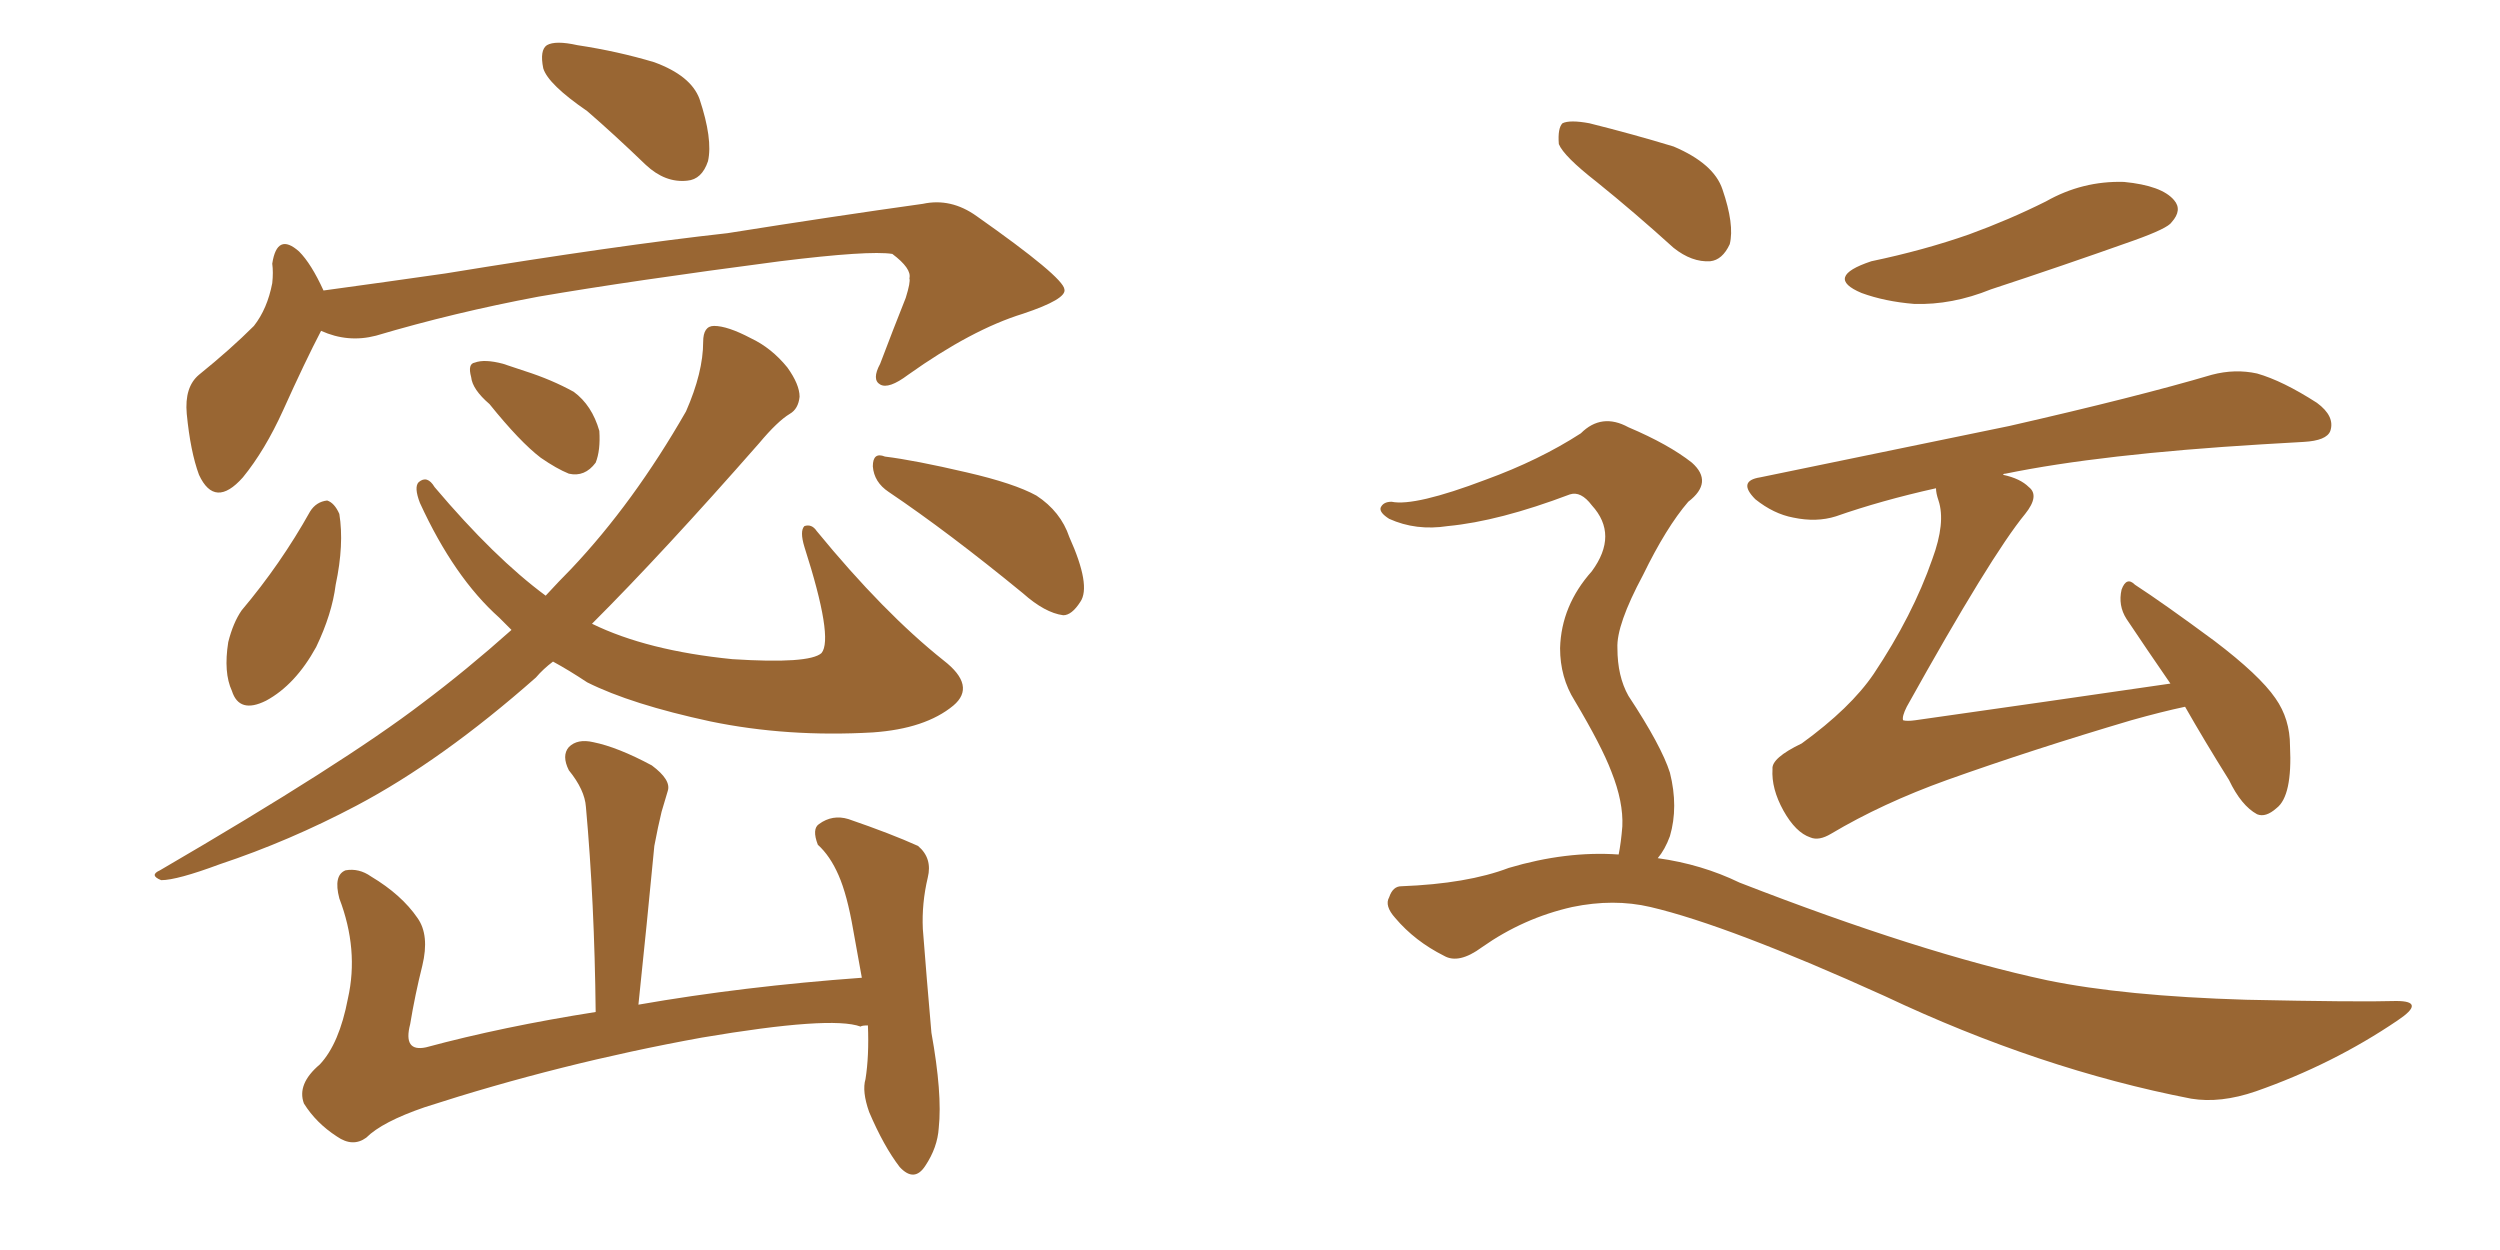<svg xmlns="http://www.w3.org/2000/svg" xmlns:xlink="http://www.w3.org/1999/xlink" width="300" height="150"><path fill="#996633" padding="10" d="M70.46 13.33L70.46 13.33Q65.77 10.11 65.19 8.20L65.19 8.20Q64.75 6.01 65.63 5.42L65.63 5.42Q66.65 4.83 69.29 5.42L69.29 5.42Q74.12 6.15 78.52 7.47L78.52 7.47Q82.91 9.08 83.94 11.87L83.94 11.87Q85.55 16.70 84.96 19.34L84.96 19.34Q84.23 21.53 82.47 21.68L82.47 21.68Q79.83 21.97 77.49 19.78L77.49 19.78Q73.68 16.11 70.46 13.33ZM38.53 39.70L38.53 39.70Q36.62 43.36 33.98 49.22L33.98 49.22Q31.79 54.05 29.15 57.28L29.15 57.28Q25.78 61.08 23.88 56.98L23.88 56.98Q22.85 54.20 22.41 49.66L22.41 49.66Q22.12 46.44 23.88 44.97L23.88 44.97Q27.69 41.89 30.47 39.11L30.47 39.11Q32.08 37.06 32.67 33.98L32.67 33.98Q32.81 32.67 32.67 31.64L32.67 31.64Q33.25 27.83 35.89 30.18L35.89 30.18Q37.35 31.64 38.82 34.86L38.82 34.86Q46.29 33.84 53.47 32.81L53.47 32.81Q74.12 29.44 87.30 27.98L87.30 27.98Q100.20 25.93 110.74 24.46L110.74 24.46Q114.11 23.73 117.19 25.93L117.19 25.93Q127.59 33.25 127.73 34.72L127.73 34.72Q128.03 35.89 122.75 37.65L122.75 37.65Q116.60 39.55 108.98 44.97L108.98 44.97Q106.64 46.73 105.62 46.14L105.62 46.14Q104.59 45.56 105.62 43.65L105.62 43.65Q107.23 39.40 108.69 35.74L108.69 35.74Q109.28 33.84 109.13 33.40L109.13 33.40Q109.42 32.23 107.08 30.47L107.08 30.47Q104.30 30.03 93.60 31.35L93.60 31.35Q75.73 33.69 64.60 35.60L64.60 35.60Q54.49 37.50 45.12 40.28L45.12 40.28Q41.75 41.16 38.53 39.70ZM37.21 61.38L37.21 61.38Q37.94 60.21 39.26 60.06L39.26 60.06Q40.14 60.35 40.72 61.67L40.72 61.67Q41.31 65.33 40.28 70.17L40.28 70.17Q39.84 73.68 37.94 77.64L37.94 77.64Q35.45 82.18 31.93 84.08L31.93 84.08Q28.71 85.69 27.83 82.91L27.83 82.91Q26.81 80.71 27.39 77.05L27.39 77.05Q27.98 74.71 29.00 73.24L29.00 73.24Q33.69 67.68 37.21 61.38ZM58.74 48.49L58.74 48.49Q56.69 46.73 56.54 45.26L56.54 45.26Q56.10 43.65 56.98 43.51L56.98 43.51Q58.15 43.07 60.35 43.65L60.35 43.65Q61.67 44.09 62.99 44.53L62.99 44.53Q66.21 45.56 68.85 47.02L68.85 47.02Q71.04 48.63 71.92 51.71L71.92 51.71Q72.07 54.05 71.48 55.52L71.48 55.52Q70.17 57.28 68.26 56.84L68.26 56.84Q66.80 56.25 64.89 54.93L64.89 54.93Q62.40 53.03 58.74 48.49ZM106.64 59.03L106.64 59.03Q104.88 57.86 104.74 55.96L104.74 55.96Q104.74 54.20 106.20 54.79L106.20 54.79Q109.72 55.22 116.02 56.69L116.02 56.69Q121.73 58.01 124.37 59.47L124.37 59.47Q127.29 61.38 128.32 64.45L128.32 64.45Q130.96 70.31 129.64 72.22L129.64 72.22Q128.61 73.83 127.59 73.83L127.59 73.83Q125.39 73.54 122.75 71.19L122.75 71.19Q113.82 63.87 106.64 59.03ZM61.38 75.59L61.38 75.59Q60.50 74.71 59.91 74.12L59.91 74.12Q54.49 69.29 50.39 60.35L50.39 60.35Q49.66 58.45 50.24 57.86L50.24 57.86Q51.27 56.98 52.15 58.45L52.15 58.45Q59.33 66.94 65.48 71.48L65.48 71.48Q67.09 69.73 68.55 68.26L68.55 68.26Q76.03 60.35 82.32 49.37L82.32 49.37Q84.38 44.68 84.38 41.02L84.38 41.02Q84.38 39.11 85.69 39.11L85.69 39.11Q87.30 39.11 90.09 40.58L90.09 40.58Q92.58 41.75 94.48 44.09L94.48 44.09Q95.95 46.14 95.95 47.61L95.95 47.61Q95.80 49.07 94.78 49.66L94.78 49.66Q93.31 50.54 91.11 53.17L91.11 53.17Q79.54 66.36 71.04 74.85L71.04 74.85Q77.64 78.08 87.89 79.10L87.89 79.10Q97.12 79.69 98.58 78.37L98.58 78.37Q100.05 76.61 96.53 65.63L96.53 65.63Q95.95 63.72 96.53 63.13L96.53 63.13Q97.41 62.84 98.00 63.72L98.00 63.72Q106.05 73.54 113.23 79.25L113.23 79.25Q117.19 82.32 114.40 84.67L114.40 84.67Q111.04 87.45 104.74 87.89L104.74 87.89Q94.48 88.48 85.25 86.57L85.25 86.57Q75.73 84.52 70.46 81.88L70.46 81.88Q68.26 80.42 66.36 79.39L66.36 79.39Q65.19 80.27 64.31 81.30L64.31 81.30Q53.03 91.26 42.77 96.68L42.77 96.68Q34.72 100.93 26.37 103.71L26.37 103.71Q21.24 105.62 19.34 105.62L19.34 105.62Q17.87 105.03 19.19 104.44L19.19 104.44Q41.31 91.55 50.68 84.38L50.68 84.38Q55.96 80.42 61.38 75.59ZM104.15 123.05L104.15 123.05L104.15 123.05Q103.42 123.05 103.27 123.19L103.27 123.19Q99.76 121.88 84.23 124.51L84.23 124.51Q67.24 127.59 50.98 132.86L50.98 132.86Q45.85 134.62 43.95 136.52L43.95 136.52Q42.33 137.70 40.43 136.38L40.43 136.38Q37.94 134.77 36.47 132.42L36.47 132.42Q35.60 130.08 38.38 127.73L38.38 127.73Q40.72 125.24 41.75 119.82L41.75 119.82Q43.07 113.96 40.72 107.81L40.72 107.81Q39.99 105.03 41.46 104.44L41.46 104.44Q43.07 104.15 44.53 105.18L44.53 105.18Q48.19 107.37 50.10 110.16L50.10 110.16Q51.56 112.21 50.68 115.87L50.68 115.87Q49.80 119.38 49.22 122.90L49.22 122.90Q48.34 126.27 51.12 125.68L51.12 125.68Q60.35 123.19 71.48 121.44L71.48 121.44Q71.34 108.25 70.31 96.83L70.31 96.83Q70.17 94.78 68.26 92.43L68.26 92.43Q67.38 90.67 68.26 89.65L68.26 89.65Q69.29 88.62 71.19 89.06L71.19 89.06Q74.12 89.65 78.22 91.85L78.22 91.85Q80.57 93.60 80.13 94.92L80.13 94.92Q79.83 95.95 79.39 97.41L79.39 97.41Q78.96 99.17 78.52 101.51L78.52 101.51Q77.64 110.74 76.61 120.56L76.61 120.56Q89.21 118.36 103.42 117.33L103.42 117.33Q102.83 113.96 102.39 111.62L102.39 111.62Q101.66 107.37 100.63 105.03L100.63 105.03Q99.61 102.69 98.14 101.37L98.14 101.37Q97.41 99.46 98.29 98.88L98.29 98.88Q99.90 97.71 101.81 98.29L101.81 98.29Q106.93 100.05 110.16 101.51L110.16 101.51Q111.91 102.98 111.33 105.32L111.33 105.32Q110.60 108.40 110.74 111.47L110.74 111.47Q111.18 117.19 111.77 123.93L111.77 123.93Q113.09 131.25 112.65 135.35L112.65 135.35Q112.50 137.70 111.04 139.89L111.04 139.89Q109.72 141.94 107.96 140.04L107.96 140.04Q106.05 137.55 104.30 133.45L104.30 133.45Q103.42 130.96 103.86 129.49L103.86 129.49Q104.30 126.71 104.15 123.05ZM191.60 21.83L191.60 21.83Q187.65 18.75 187.06 17.29L187.06 17.29Q186.91 15.38 187.50 14.79L187.50 14.79Q188.38 14.36 190.72 14.79L190.72 14.79Q196.00 16.11 200.83 17.58L200.83 17.58Q205.66 19.63 206.69 22.71L206.69 22.71Q208.15 26.95 207.57 29.30L207.57 29.30Q206.69 31.20 205.22 31.35L205.22 31.35Q203.03 31.49 200.83 29.74L200.83 29.74Q196.14 25.49 191.60 21.83ZM194.24 102.54L194.24 102.54Q194.53 101.07 194.68 99.17L194.68 99.17Q194.82 96.24 193.36 92.58L193.36 92.58Q192.19 89.50 188.96 84.08L188.96 84.08Q187.21 81.30 187.21 77.78L187.21 77.78Q187.35 72.66 191.02 68.55L191.02 68.55Q194.24 64.16 191.02 60.64L191.02 60.64Q189.70 58.89 188.38 59.33L188.38 59.33Q179.88 62.55 173.73 63.13L173.73 63.13Q169.92 63.72 166.70 62.26L166.70 62.26Q165.53 61.52 165.67 60.94L165.67 60.94Q165.97 60.21 166.99 60.21L166.99 60.21Q169.78 60.79 178.27 57.57L178.27 57.57Q184.72 55.22 189.70 52.00L189.70 52.00Q192.19 49.51 195.41 51.27L195.41 51.27Q200.24 53.32 203.03 55.52L203.03 55.52Q205.66 57.86 202.59 60.21L202.59 60.21Q199.95 63.28 197.17 68.99L197.17 68.99Q193.95 75 194.09 77.78L194.09 77.78Q194.09 81.15 195.41 83.50L195.41 83.50Q199.37 89.50 200.39 92.72L200.39 92.72Q201.42 96.83 200.39 100.34L200.39 100.34Q199.80 101.95 198.93 102.98L198.93 102.98Q204.20 103.71 208.74 105.91L208.74 105.91Q230.57 114.40 245.65 117.63L245.65 117.63Q254.88 119.53 269.53 119.97L269.53 119.97Q283.01 120.26 287.55 120.12L287.55 120.12Q291.21 120.12 287.70 122.46L287.70 122.46Q279.93 127.73 270.70 130.96L270.70 130.96Q266.46 132.42 262.94 131.84L262.94 131.84Q244.78 128.32 226.17 119.53L226.17 119.53Q207.42 111.04 198.05 108.84L198.05 108.84Q193.65 107.81 188.67 108.84L188.67 108.84Q182.81 110.16 177.83 113.67L177.83 113.67Q175.05 115.72 173.29 114.70L173.29 114.70Q169.78 112.94 167.43 110.16L167.43 110.16Q166.11 108.69 166.70 107.67L166.70 107.67Q167.14 106.35 168.16 106.35L168.16 106.35Q176.07 106.05 181.05 104.15L181.05 104.15Q187.94 102.10 194.24 102.54ZM224.56 31.35L224.56 31.35Q230.86 30.03 236.28 28.13L236.28 28.13Q241.11 26.37 245.51 24.17L245.51 24.17Q249.90 21.68 254.88 21.83L254.88 21.83Q259.42 22.27 260.89 24.02L260.89 24.02Q261.91 25.20 260.60 26.66L260.60 26.66Q260.16 27.39 256.05 28.86L256.05 28.86Q247.41 31.93 238.92 34.72L238.92 34.72Q234.23 36.62 229.69 36.47L229.69 36.47Q226.17 36.18 223.39 35.16L223.39 35.16Q218.85 33.25 224.56 31.35ZM262.21 84.81L262.21 84.81L262.21 84.81Q259.42 85.40 255.76 86.43L255.76 86.43Q243.90 89.94 233.64 93.60L233.64 93.60Q225.88 96.39 219.73 100.05L219.73 100.05Q218.26 100.93 217.24 100.49L217.24 100.49Q215.48 99.90 214.01 97.27L214.01 97.27Q212.55 94.63 212.70 92.29L212.70 92.29Q212.55 90.97 216.21 89.21L216.21 89.21Q222.07 84.96 224.85 80.86L224.85 80.86Q229.54 73.83 231.88 67.09L231.88 67.09Q233.50 62.70 232.62 60.06L232.62 60.06Q232.32 59.18 232.32 58.59L232.32 58.59Q225.73 60.06 220.31 61.96L220.31 61.96Q217.97 62.70 215.19 62.11L215.19 62.11Q212.84 61.67 210.64 59.91L210.64 59.91Q208.45 57.71 211.23 57.28L211.23 57.28Q227.49 53.91 241.11 51.12L241.11 51.12Q256.49 47.61 265.43 44.97L265.43 44.97Q268.21 44.24 270.85 44.82L270.85 44.82Q273.93 45.70 278.03 48.34L278.03 48.34Q280.22 49.95 279.64 51.71L279.64 51.71Q279.20 52.88 276.42 53.03L276.42 53.03Q274.07 53.17 271.44 53.32L271.44 53.32Q252.10 54.49 240.67 56.84L240.67 56.84Q240.38 56.84 240.38 56.98L240.38 56.98Q242.43 57.42 243.46 58.45L243.46 58.45Q244.78 59.47 243.02 61.67L243.02 61.67Q238.92 66.65 228.81 84.81L228.81 84.81Q228.22 85.99 228.37 86.43L228.37 86.43Q228.81 86.57 229.83 86.43L229.83 86.43Q245.36 84.23 260.45 82.03L260.45 82.03Q257.52 77.78 255.18 74.27L255.18 74.27Q254.15 72.66 254.59 70.75L254.59 70.75Q255.18 69.14 256.20 70.17L256.20 70.17Q259.57 72.36 265.72 76.90L265.72 76.90Q271.14 81.01 273.05 83.79L273.05 83.79Q274.80 86.28 274.80 89.50L274.80 89.50Q275.10 95.51 273.19 96.97L273.19 96.97Q271.88 98.14 270.85 97.71L270.85 97.71Q268.95 96.68 267.48 93.60L267.48 93.60Q264.55 88.92 262.21 84.81Z"/></svg>